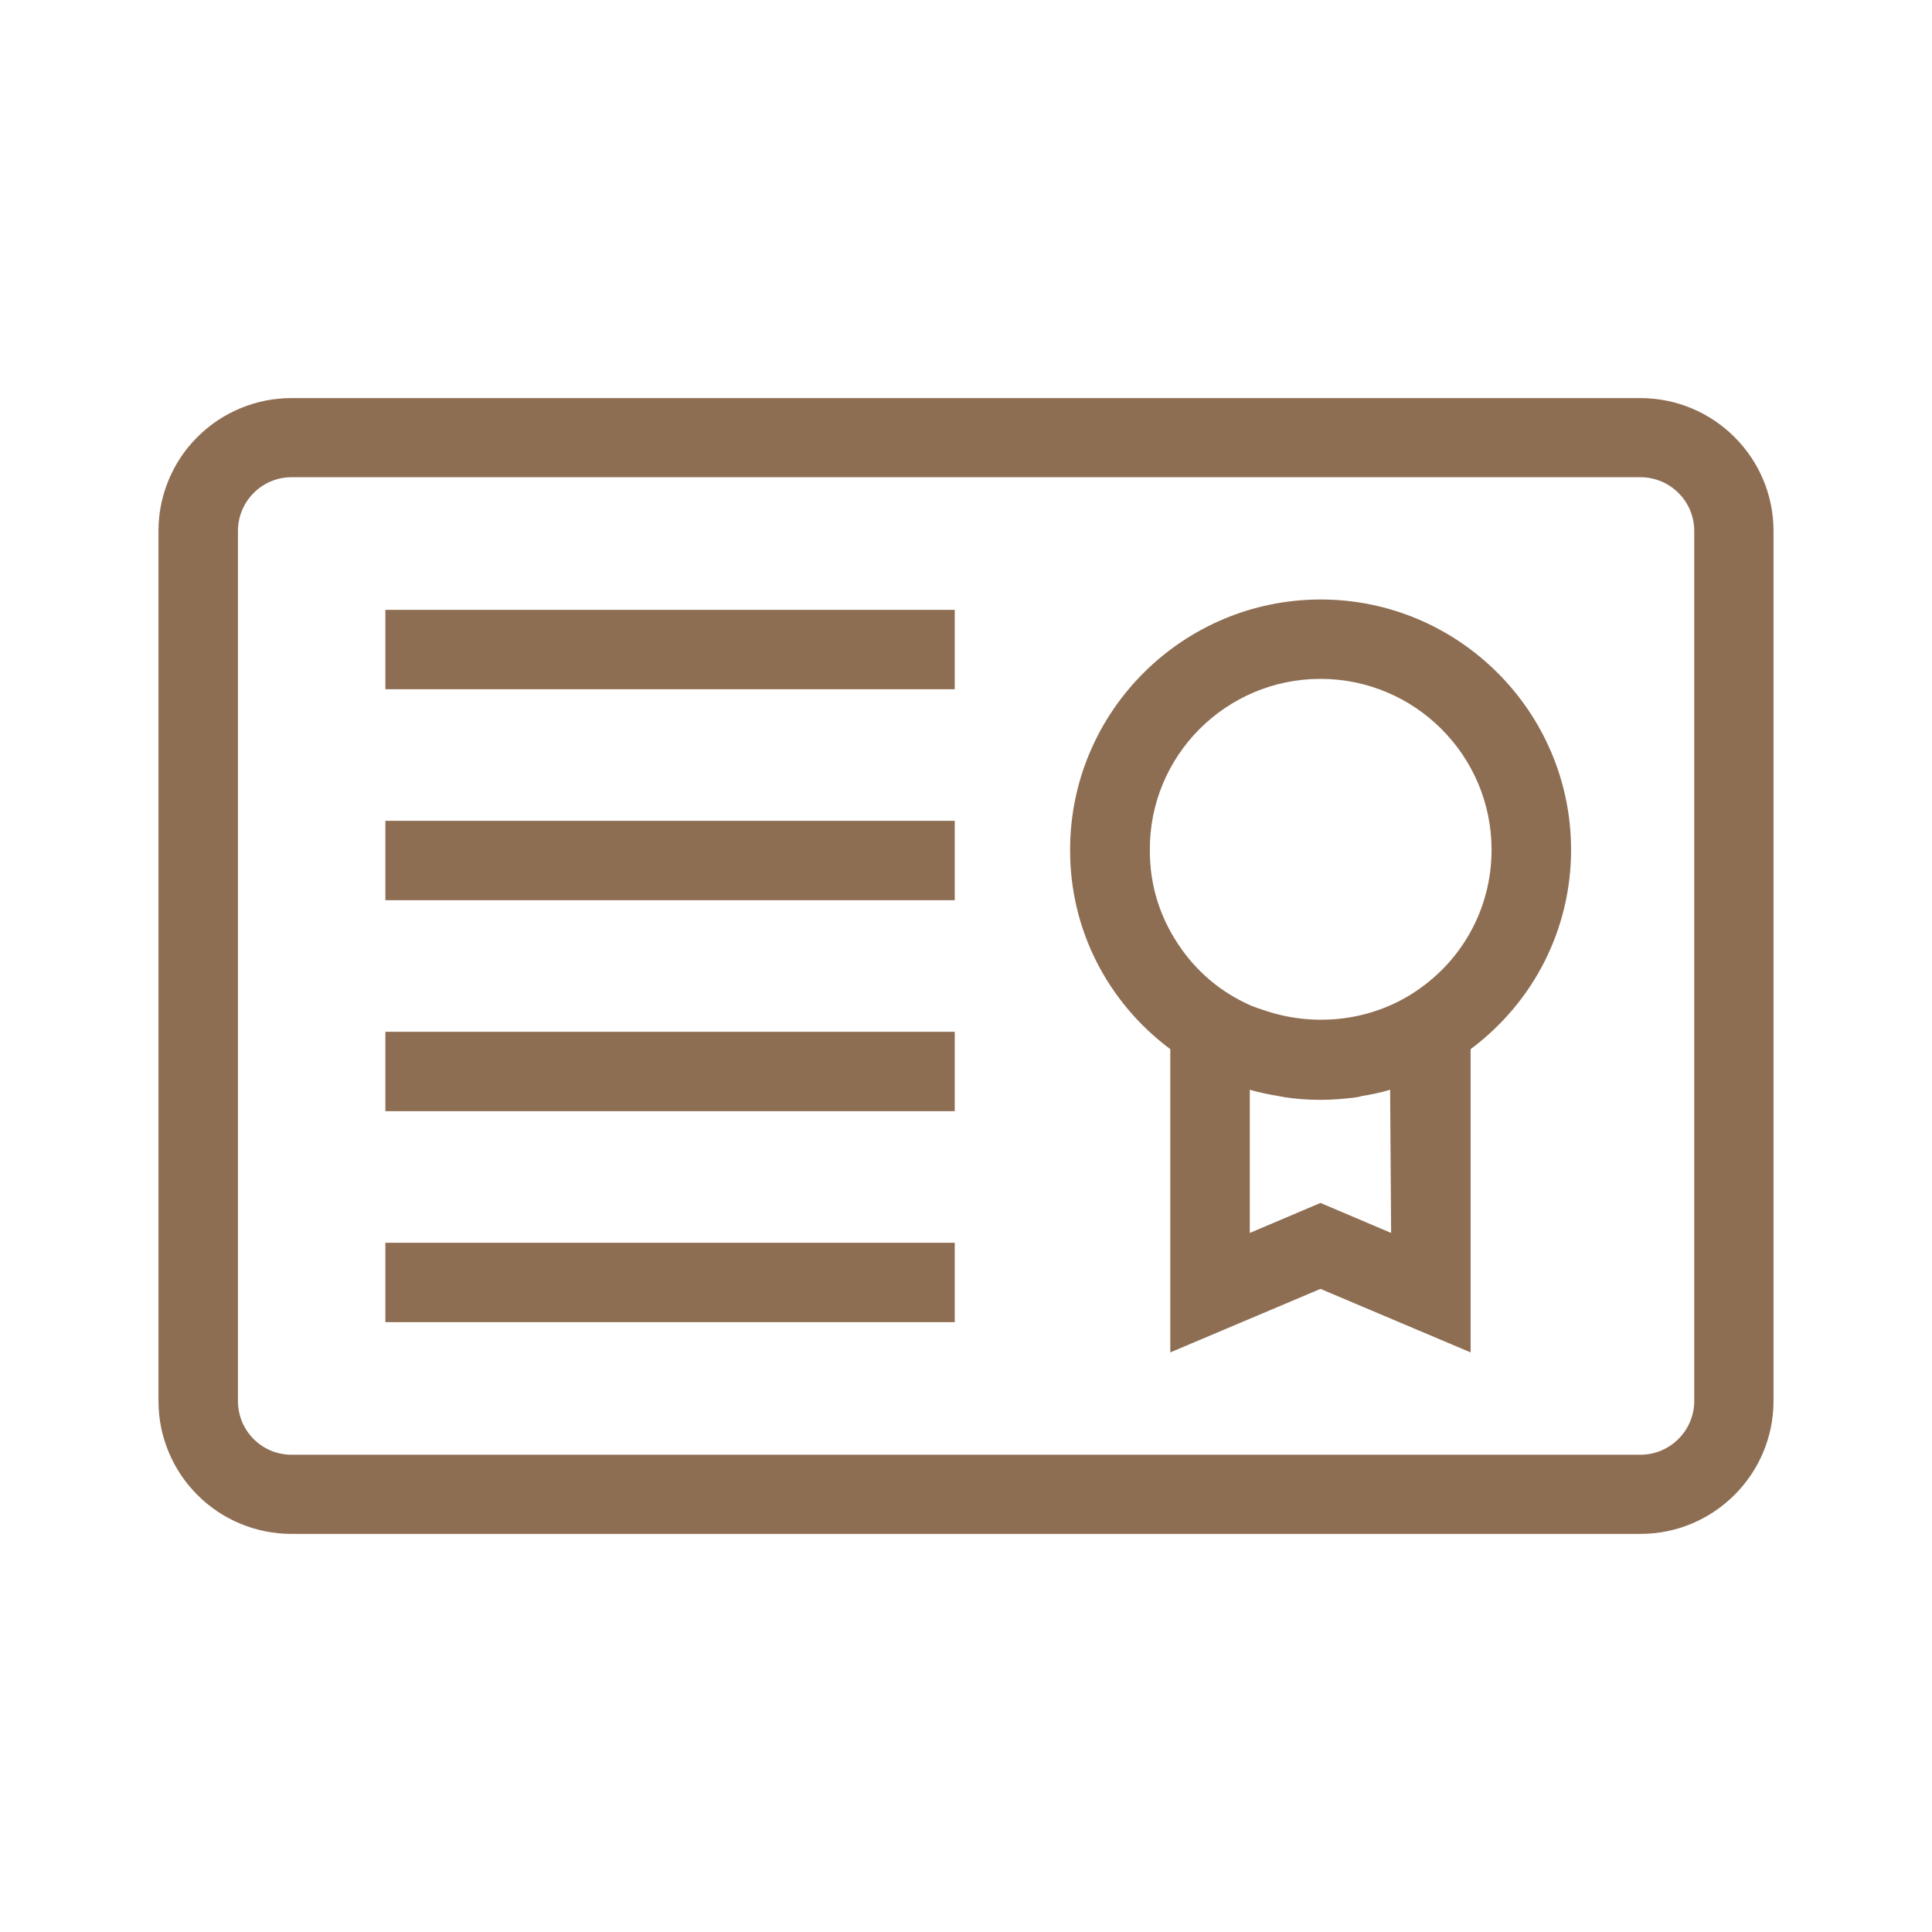 <?xml version="1.0" encoding="UTF-8"?> <svg xmlns="http://www.w3.org/2000/svg" xmlns:xlink="http://www.w3.org/1999/xlink" width="512" height="512" viewBox="0 0 512 512" fill="none"><desc> Created with Pixso. </desc><defs></defs><path id="Vector 4" d="M77.24 406.5L434.75 406.5C454.21 406.5 470 390.66 470 371.29L470 140.7C470 121.26 454.14 105.5 434.75 105.5L77.24 105.5C72.57 105.5 68.07 106.39 63.75 108.18C59.44 109.96 55.62 112.51 52.32 115.81C49.01 119.11 46.47 122.91 44.68 127.23C42.89 131.54 42 136.03 42 140.7L42 371.29C42 375.96 42.89 380.45 44.68 384.76C46.47 389.08 49.01 392.88 52.32 396.18C55.62 399.49 59.44 402.03 63.75 403.82C68.07 405.6 72.57 406.5 77.24 406.5ZM63.06 140.7C63.06 132.88 69.42 126.47 77.24 126.47L434.75 126.47C442.57 126.47 448.99 132.82 448.99 140.7L448.99 371.29C448.99 379.11 442.57 385.52 434.75 385.52L77.24 385.52C69.42 385.52 63.06 379.17 63.06 371.29L63.06 140.7ZM310.14 278.04L310.14 358.4L349.94 341.57L389.73 358.4L389.73 278.04C406.45 265.55 416.35 246.24 416.35 225.2C416.35 188.66 386.59 158.87 350 158.87C313.42 158.87 283.59 188.59 283.59 225.2C283.52 246.24 293.42 265.55 310.14 278.04ZM253.02 161.61L102.13 161.61L102.13 182.65L253.02 182.65L253.02 161.61ZM349.94 179.91C374.95 179.91 395.28 200.22 395.28 225.2C395.28 240.97 387.19 255.39 373.68 263.68C362.04 270.82 347.6 272.09 334.89 267.69C333.88 267.35 332.81 267.02 331.81 266.62C323.57 263.04 316.99 257.5 312.07 249.99C307.15 242.48 304.7 234.24 304.72 225.27C304.59 200.22 324.92 179.91 349.94 179.91ZM253.02 217.52L102.13 217.52L102.13 238.56L253.02 238.56L253.02 217.52ZM253.02 273.43L102.13 273.43L102.13 294.47L253.02 294.47L253.02 273.43ZM368.66 326.74L349.94 318.79L331.21 326.74L331.21 288.79C333.68 289.53 336.63 290.13 339.17 290.53C339.64 290.6 340.1 290.73 340.57 290.8C343.65 291.26 346.79 291.47 350 291.47C353.15 291.47 356.29 291.2 359.43 290.8C359.97 290.73 360.44 290.6 360.91 290.46C363.45 290.06 365.99 289.53 368.4 288.79L368.66 326.74ZM253.02 329.34L102.13 329.34L102.13 350.38L253.02 350.38L253.02 329.34Z" fill="#8E6E53" fill-opacity="1" fill-rule="evenodd"></path></svg> 